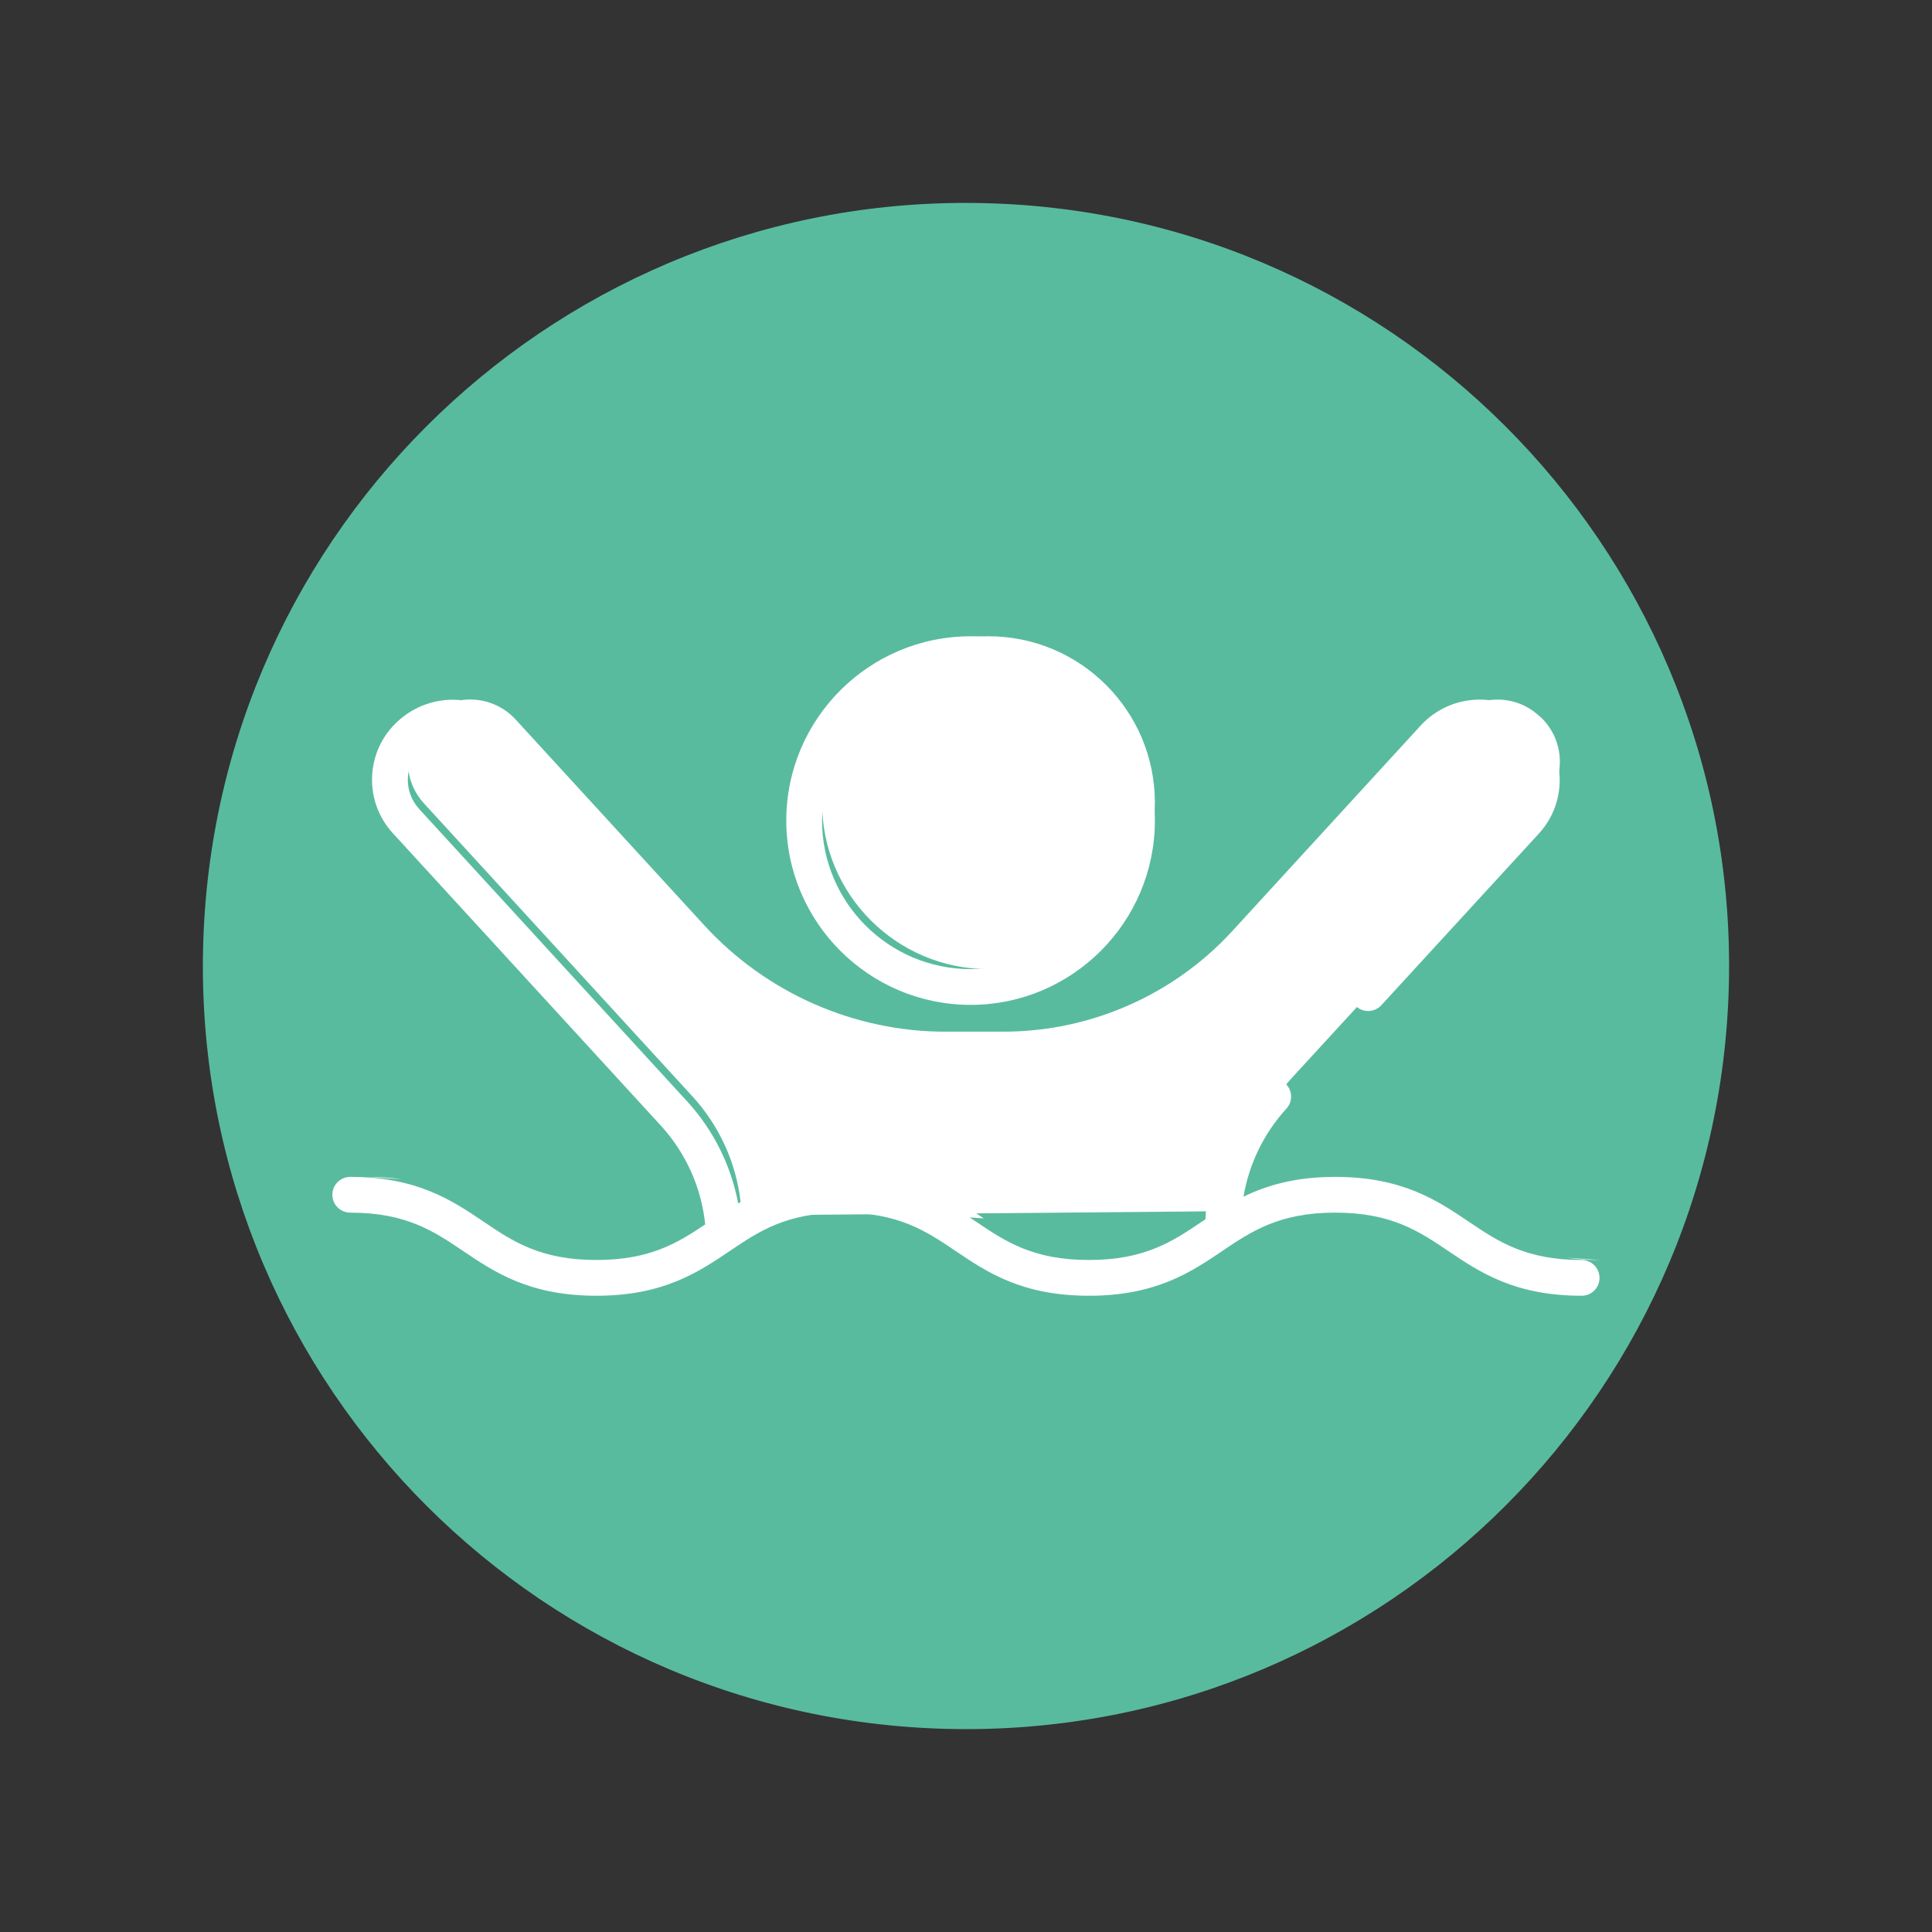 <svg xmlns="http://www.w3.org/2000/svg" xmlns:xlink="http://www.w3.org/1999/xlink" width="1080" zoomAndPan="magnify" viewBox="0 0 810 810" height="1080" preserveAspectRatio="xMidYMid meet" version="1.0"><rect x="0" y="0" width="810" height="810" fill="#333333" stroke="none"/><path fill="#59bb9e" d="M 724.84 412.516 C 720.691 589.16 574.133 729 397.484 724.852 C 220.84 720.707 81 574.145 85.148 397.496 C 89.293 220.852 235.855 81.012 412.504 85.16 C 589.148 89.305 728.988 235.867 724.84 412.516 " fill-opacity="1" fill-rule="nonzero"/><path fill="#ffffff" d="M 484.188 336.531 C 484.188 375.066 452.949 406.305 414.414 406.305 C 375.883 406.305 344.648 375.066 344.648 336.531 C 344.648 298 375.883 266.762 414.414 266.762 C 452.949 266.762 484.188 298 484.188 336.531 " fill-opacity="1" fill-rule="nonzero"/><path fill="#ffffff" d="M 647.262 336.852 L 541.285 452.273 C 527.867 467.035 520.297 486.301 520.297 506.312 L 520.297 507.734 L 409.297 508.711 L 383.816 508.934 L 383.438 508.934 L 311.039 509.535 C 311.039 509.535 311.039 509.535 310.965 509.535 C 310.891 507.66 310.738 505.785 310.512 503.988 C 308.641 487.426 301.52 471.836 290.129 459.469 L 177.777 336.852 C 168.109 326.281 168.859 310.02 179.352 300.426 L 179.727 300.051 C 190.219 290.457 206.484 291.133 216.152 301.625 L 295.223 387.891 C 321.309 416.371 358.109 432.562 396.707 432.562 L 428.258 432.562 C 466.781 432.562 503.582 416.371 529.664 387.891 L 608.812 301.625 C 618.48 291.207 634.746 290.457 645.164 300.051 L 645.688 300.426 C 656.105 310.02 656.781 326.281 647.262 336.852 " fill-opacity="1" fill-rule="nonzero"/><path fill="#ffffff" d="M 154.32 493.422 C 159.414 493.422 164.062 493.793 168.258 494.395 L 154.32 493.422 " fill-opacity="1" fill-rule="nonzero"/><path fill="#ffffff" d="M 318.91 504.516 C 316.211 506.16 313.586 507.809 311.039 509.535 C 311.039 509.535 311.039 509.535 310.965 509.535 C 310.891 507.66 310.738 505.785 310.512 503.988 L 318.91 504.516 " fill-opacity="1" fill-rule="nonzero"/><path fill="#ffffff" d="M 409.297 508.711 C 410.348 509.383 411.395 510.133 412.445 510.809 L 383.816 508.934 L 318.91 504.516 C 329.25 498.367 341.395 493.422 360.805 493.422 C 384.488 493.422 397.379 500.766 409.297 508.711 " fill-opacity="1" fill-rule="nonzero"/><path fill="#ffffff" d="M 670.645 528.27 C 665.551 528.27 660.902 527.895 656.707 527.297 L 670.645 528.27 " fill-opacity="1" fill-rule="nonzero"/><path fill="#ffffff" d="M 469.199 344.027 C 469.199 378.371 441.258 406.305 406.922 406.305 C 372.582 406.305 344.645 378.371 344.645 344.027 C 344.645 309.691 372.582 281.754 406.922 281.754 C 441.258 281.754 469.199 309.691 469.199 344.027 Z M 329.656 344.027 C 329.656 386.633 364.316 421.297 406.922 421.297 C 449.527 421.297 484.188 386.633 484.188 344.027 C 484.188 301.422 449.527 266.766 406.922 266.766 C 364.316 266.766 329.656 301.422 329.656 344.027 " fill-opacity="1" fill-rule="nonzero"/><path fill="#ffffff" d="M 663.113 528.258 C 639.582 528.258 627.961 520.422 615.664 512.121 C 602.668 503.355 587.938 493.414 559.82 493.414 C 543.027 493.414 531.062 496.988 521.336 501.715 C 523.645 488.051 529.809 475.242 539.336 464.801 C 542.125 461.75 541.91 457.008 538.855 454.219 C 535.797 451.406 531.051 451.633 528.266 454.699 C 514.039 470.285 506.027 490.262 505.406 511.172 C 504.938 511.484 504.445 511.805 503.98 512.121 C 491.684 520.422 480.062 528.258 456.531 528.258 C 433.02 528.258 421.406 520.422 409.113 512.121 C 396.125 503.355 381.406 493.414 353.309 493.414 C 333.309 493.414 320.141 498.465 309.496 504.531 C 306.504 488.762 299.203 473.922 288.195 461.875 L 175.797 339.246 C 172.484 335.645 170.773 330.984 170.988 326.102 C 171.199 321.227 173.301 316.73 177.27 313.082 C 184.719 306.289 196.312 306.777 203.113 314.172 L 282.211 400.465 C 309.602 430.363 348.609 447.512 389.242 447.512 L 420.77 447.512 C 461.348 447.512 500.324 430.363 527.711 400.465 L 606.773 314.207 C 613.668 306.793 625.262 306.273 633.086 313.414 C 640.488 320.23 640.984 331.832 634.207 339.262 L 568.086 411.312 C 565.285 414.359 565.488 419.098 568.539 421.895 C 571.602 424.707 576.336 424.488 579.129 421.441 L 645.266 349.379 C 657.602 335.848 656.695 314.773 642.777 302.027 C 629.363 289.664 608.289 290.574 595.758 304.039 L 516.66 390.336 C 492.102 417.145 457.156 432.523 420.77 432.523 L 389.242 432.523 C 352.805 432.523 317.82 417.145 293.262 390.336 L 214.148 304.023 C 201.773 290.578 180.688 289.68 166.805 302.363 C 160.23 308.367 156.395 316.562 156.008 325.449 C 155.625 334.344 158.734 342.848 164.758 349.391 L 277.137 471.996 C 287.648 483.504 294.102 498.062 295.656 513.344 C 284.008 521.168 272.406 528.258 250.055 528.258 C 226.543 528.258 214.934 520.422 202.641 512.121 C 189.656 503.355 174.938 493.414 146.836 493.414 C 142.699 493.414 139.344 496.766 139.344 500.906 C 139.344 505.051 142.699 508.402 146.836 508.402 C 170.348 508.402 181.961 516.242 194.25 524.539 C 207.234 533.309 221.953 543.25 250.055 543.25 C 278.16 543.25 292.883 533.309 305.875 524.539 C 318.172 516.242 329.785 508.402 353.309 508.402 C 376.82 508.402 388.434 516.242 400.727 524.539 C 413.711 533.309 428.43 543.25 456.531 543.25 C 484.645 543.25 499.375 533.309 512.367 524.539 C 524.668 516.242 536.289 508.402 559.82 508.402 C 583.352 508.402 594.977 516.242 607.277 524.539 C 620.27 533.309 635 543.25 663.113 543.25 C 667.254 543.25 670.609 539.898 670.609 535.754 C 670.609 531.613 667.254 528.258 663.113 528.258 " fill-opacity="1" fill-rule="nonzero"/></svg>